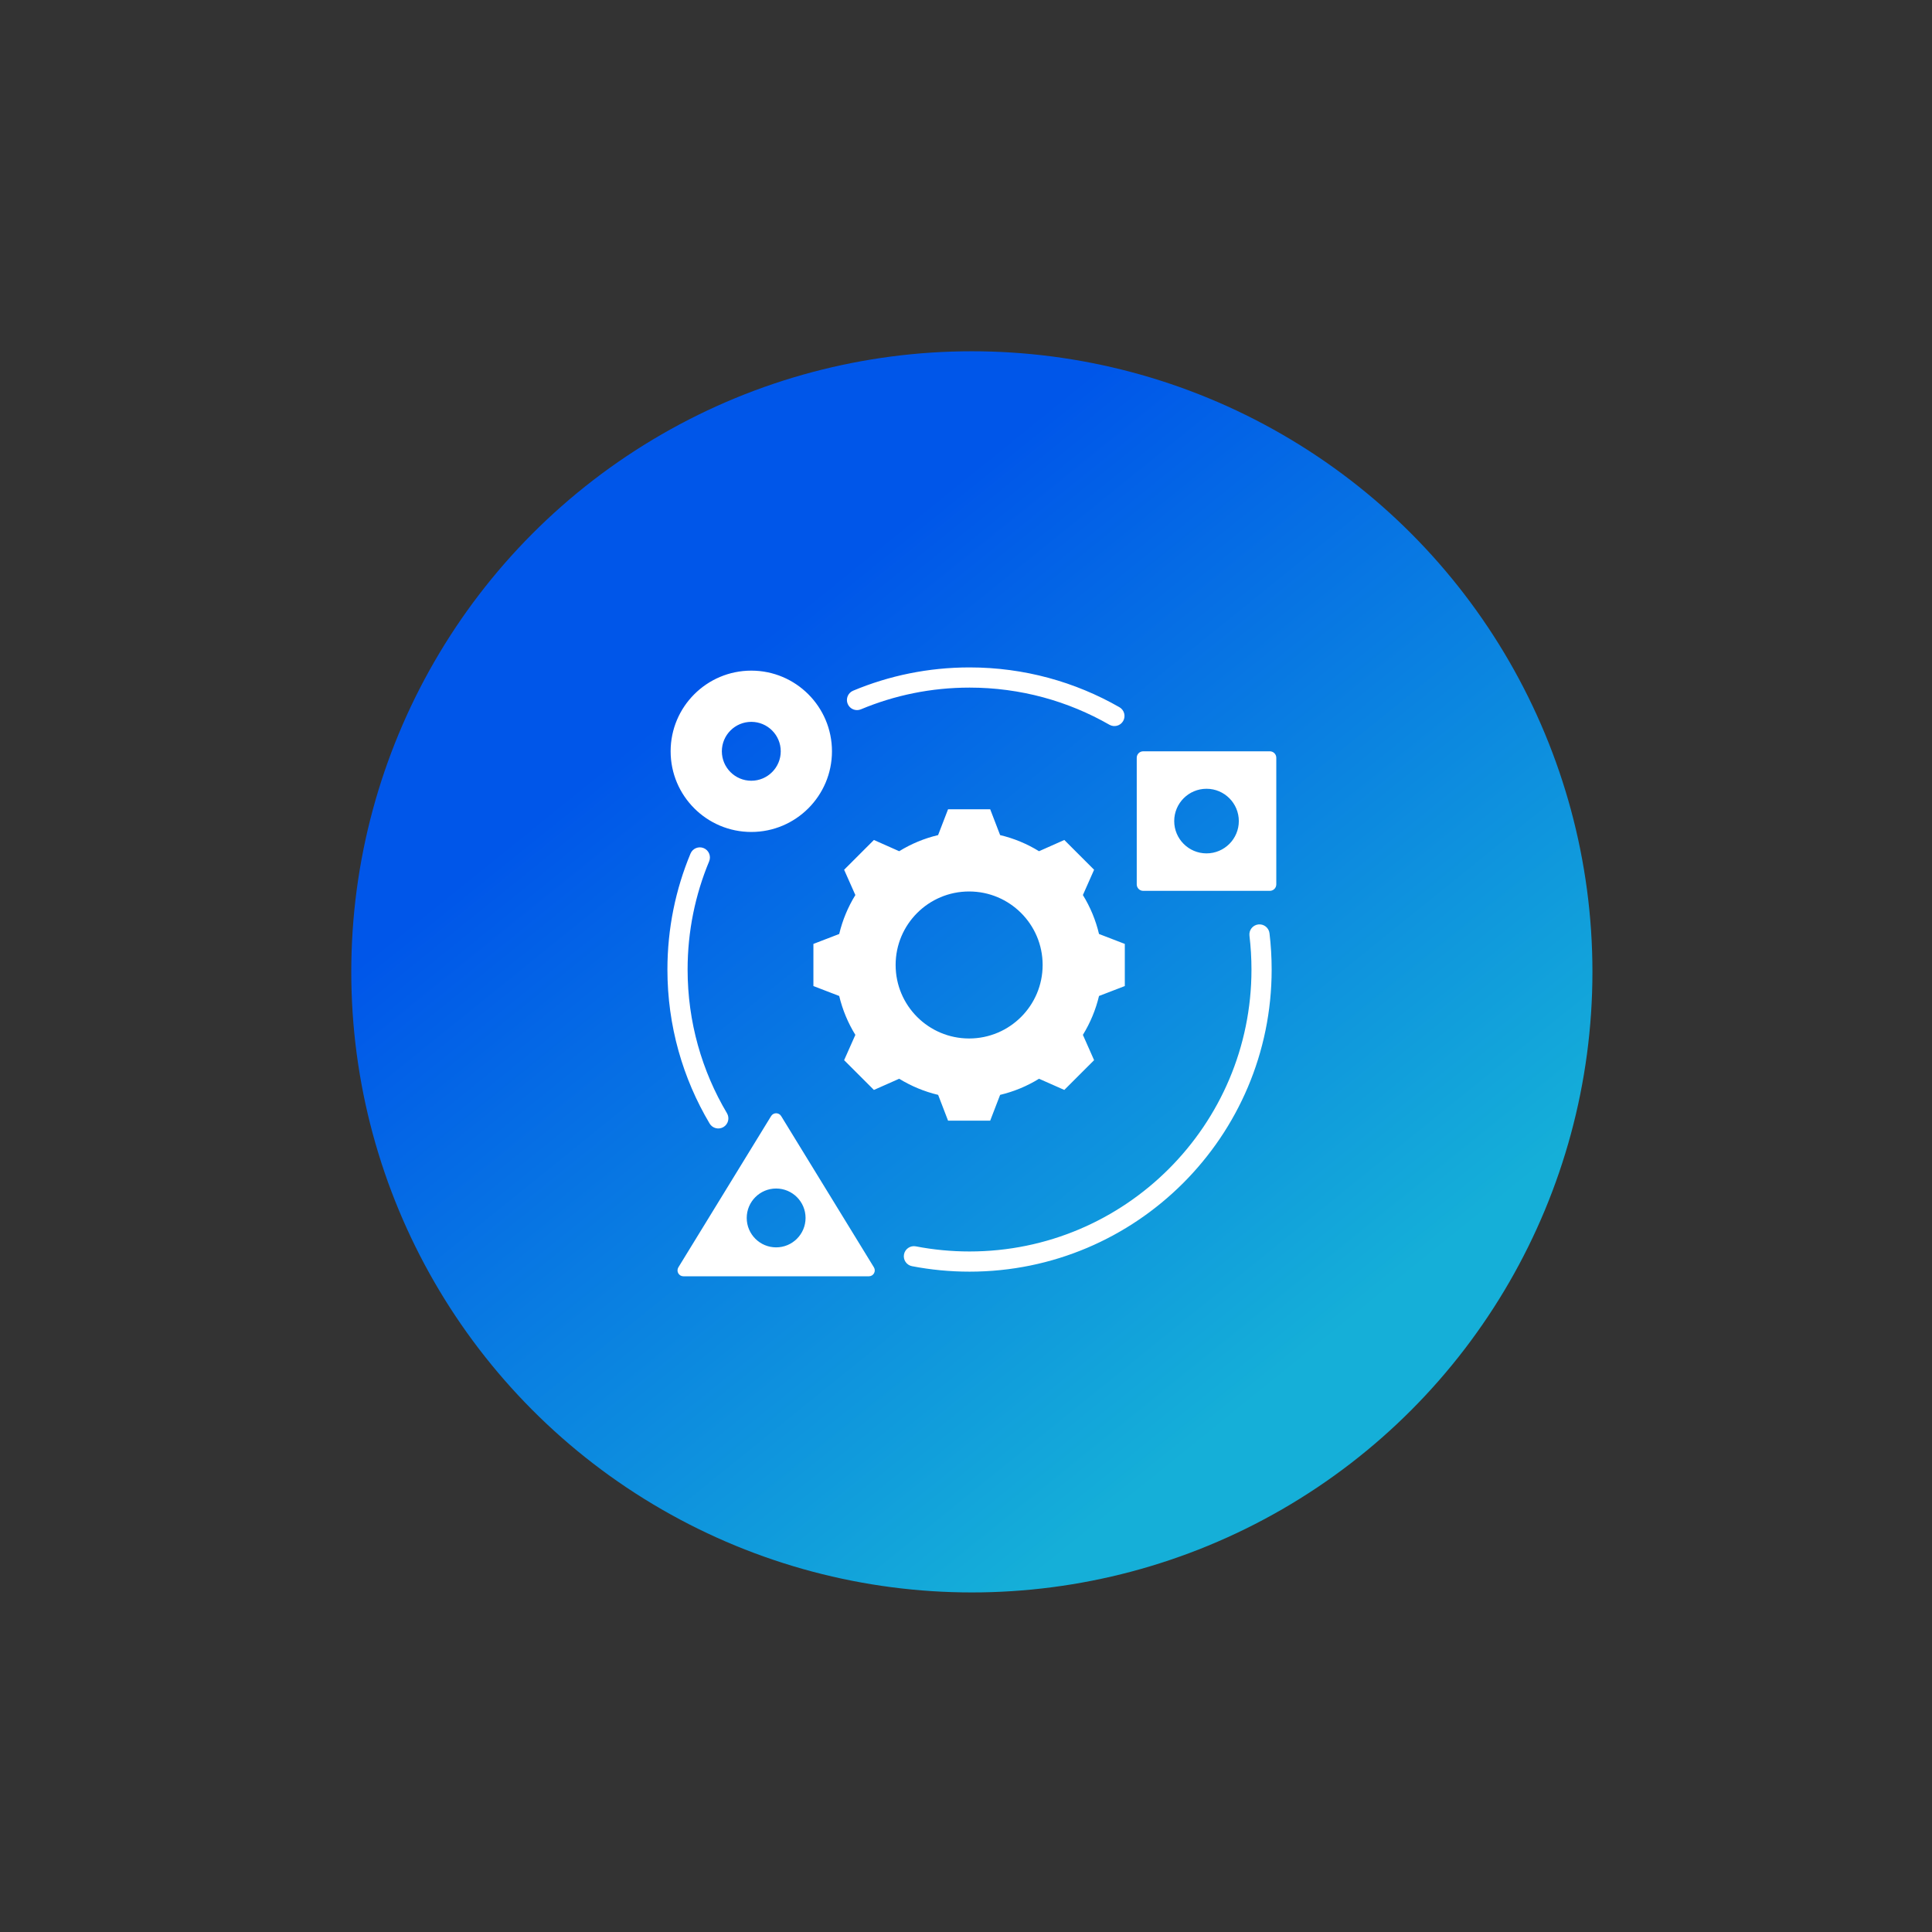 <svg width="165" height="165" viewBox="0 0 165 165" fill="none" xmlns="http://www.w3.org/2000/svg">
<rect x="0" y="0" width="165" height="165" fill="#333333" stroke="none"/>
<circle cx="83" cy="83" r="53" fill="url(#paint0_linear_21_4051)"/>
<path fill-rule="evenodd" clip-rule="evenodd" d="M62.086 95.074C62.329 95.483 62.194 96.012 61.785 96.255C61.376 96.498 60.847 96.363 60.604 95.954C58.315 92.102 57 87.604 57 82.802C57 79.294 57.702 75.948 58.972 72.898C59.156 72.458 59.661 72.25 60.1 72.433C60.539 72.616 60.747 73.121 60.564 73.561C59.379 76.407 58.724 79.529 58.724 82.802C58.724 87.283 59.951 91.479 62.086 95.074ZM106.708 79.909C106.651 79.437 106.989 79.007 107.461 78.951C107.933 78.894 108.363 79.231 108.42 79.704C108.542 80.72 108.604 81.754 108.604 82.802C108.604 97.043 97.043 108.604 82.802 108.604C81.122 108.604 79.479 108.443 77.888 108.136C77.421 108.046 77.115 107.593 77.205 107.126C77.296 106.659 77.748 106.353 78.215 106.443C79.7 106.73 81.234 106.88 82.802 106.88C96.091 106.88 106.88 96.091 106.88 82.802C106.88 81.823 106.821 80.858 106.708 79.909ZM73.525 60.579C73.086 60.763 72.581 60.555 72.397 60.117C72.213 59.678 72.421 59.172 72.86 58.988C75.92 57.708 79.279 57 82.802 57C87.46 57 91.83 58.237 95.604 60.399C96.017 60.636 96.16 61.163 95.923 61.576C95.687 61.989 95.159 62.132 94.747 61.895C91.226 59.878 87.148 58.724 82.802 58.724C79.515 58.724 76.381 59.384 73.525 60.579ZM64.164 57.274C67.966 57.274 71.053 60.361 71.053 64.164C71.053 67.966 67.966 71.053 64.164 71.053C60.361 71.053 57.274 67.966 57.274 64.164C57.274 60.361 60.361 57.274 64.164 57.274ZM64.164 61.649C62.776 61.649 61.649 62.776 61.649 64.164C61.649 65.551 62.776 66.678 64.164 66.678C65.551 66.678 66.678 65.551 66.678 64.164C66.678 62.776 65.551 61.649 64.164 61.649ZM85.414 71.32C86.588 71.599 87.708 72.063 88.737 72.697L90.896 71.737L93.44 74.28L92.483 76.44C93.117 77.469 93.581 78.588 93.86 79.766L96.063 80.614V84.212L93.86 85.06C93.581 86.234 93.114 87.353 92.483 88.382L93.44 90.542L90.896 93.085L88.737 92.129C87.711 92.763 86.588 93.227 85.414 93.506L84.566 95.709H80.968L80.121 93.506C78.943 93.227 77.823 92.759 76.794 92.129L74.635 93.085L72.091 90.542L73.051 88.382C72.417 87.357 71.953 86.234 71.671 85.06L69.468 84.212V80.614L71.671 79.766C71.953 78.588 72.417 77.469 73.051 76.44L72.091 74.28L74.635 71.737L76.794 72.697C77.823 72.063 78.943 71.599 80.117 71.32L80.968 69.113H84.566L85.414 71.32ZM82.766 76.135C79.298 76.135 76.49 78.944 76.49 82.411C76.49 85.879 79.298 88.69 82.766 88.69C86.233 88.69 89.045 85.879 89.045 82.411C89.045 78.944 86.233 76.135 82.766 76.135ZM108.448 64.164C108.594 64.164 108.735 64.222 108.838 64.325C108.942 64.429 109 64.569 109 64.715V75.53C109 75.676 108.942 75.817 108.838 75.92C108.735 76.024 108.594 76.082 108.448 76.082H97.633C97.487 76.082 97.347 76.024 97.243 75.92C97.14 75.817 97.082 75.676 97.082 75.53V64.715C97.082 64.569 97.14 64.429 97.243 64.325C97.347 64.222 97.487 64.164 97.633 64.164H108.448ZM103.041 67.364C101.518 67.364 100.282 68.6 100.282 70.123C100.282 71.645 101.518 72.882 103.041 72.882C104.564 72.882 105.8 71.645 105.8 70.123C105.8 68.6 104.564 67.364 103.041 67.364ZM65.857 95.316C65.948 95.167 66.111 95.076 66.285 95.076C66.46 95.076 66.623 95.167 66.714 95.316L74.635 108.235C74.73 108.39 74.734 108.584 74.645 108.743C74.556 108.902 74.388 109 74.206 109H58.365C58.183 109 58.015 108.902 57.926 108.743C57.837 108.584 57.841 108.39 57.936 108.235L65.857 95.316ZM66.285 101.504C64.898 101.504 63.773 102.63 63.773 104.017C63.773 105.404 64.898 106.53 66.285 106.53C67.672 106.53 68.798 105.404 68.798 104.017C68.798 102.63 67.672 101.504 66.285 101.504Z" fill="white"/>
<defs>
<linearGradient id="paint0_linear_21_4051" x1="54.5" y1="63" x2="103" y2="123" gradientUnits="userSpaceOnUse">
<stop stop-color="#0056E9"/>
<stop offset="1" stop-color="#15AFD8"/>
</linearGradient>
</defs>
</svg>
